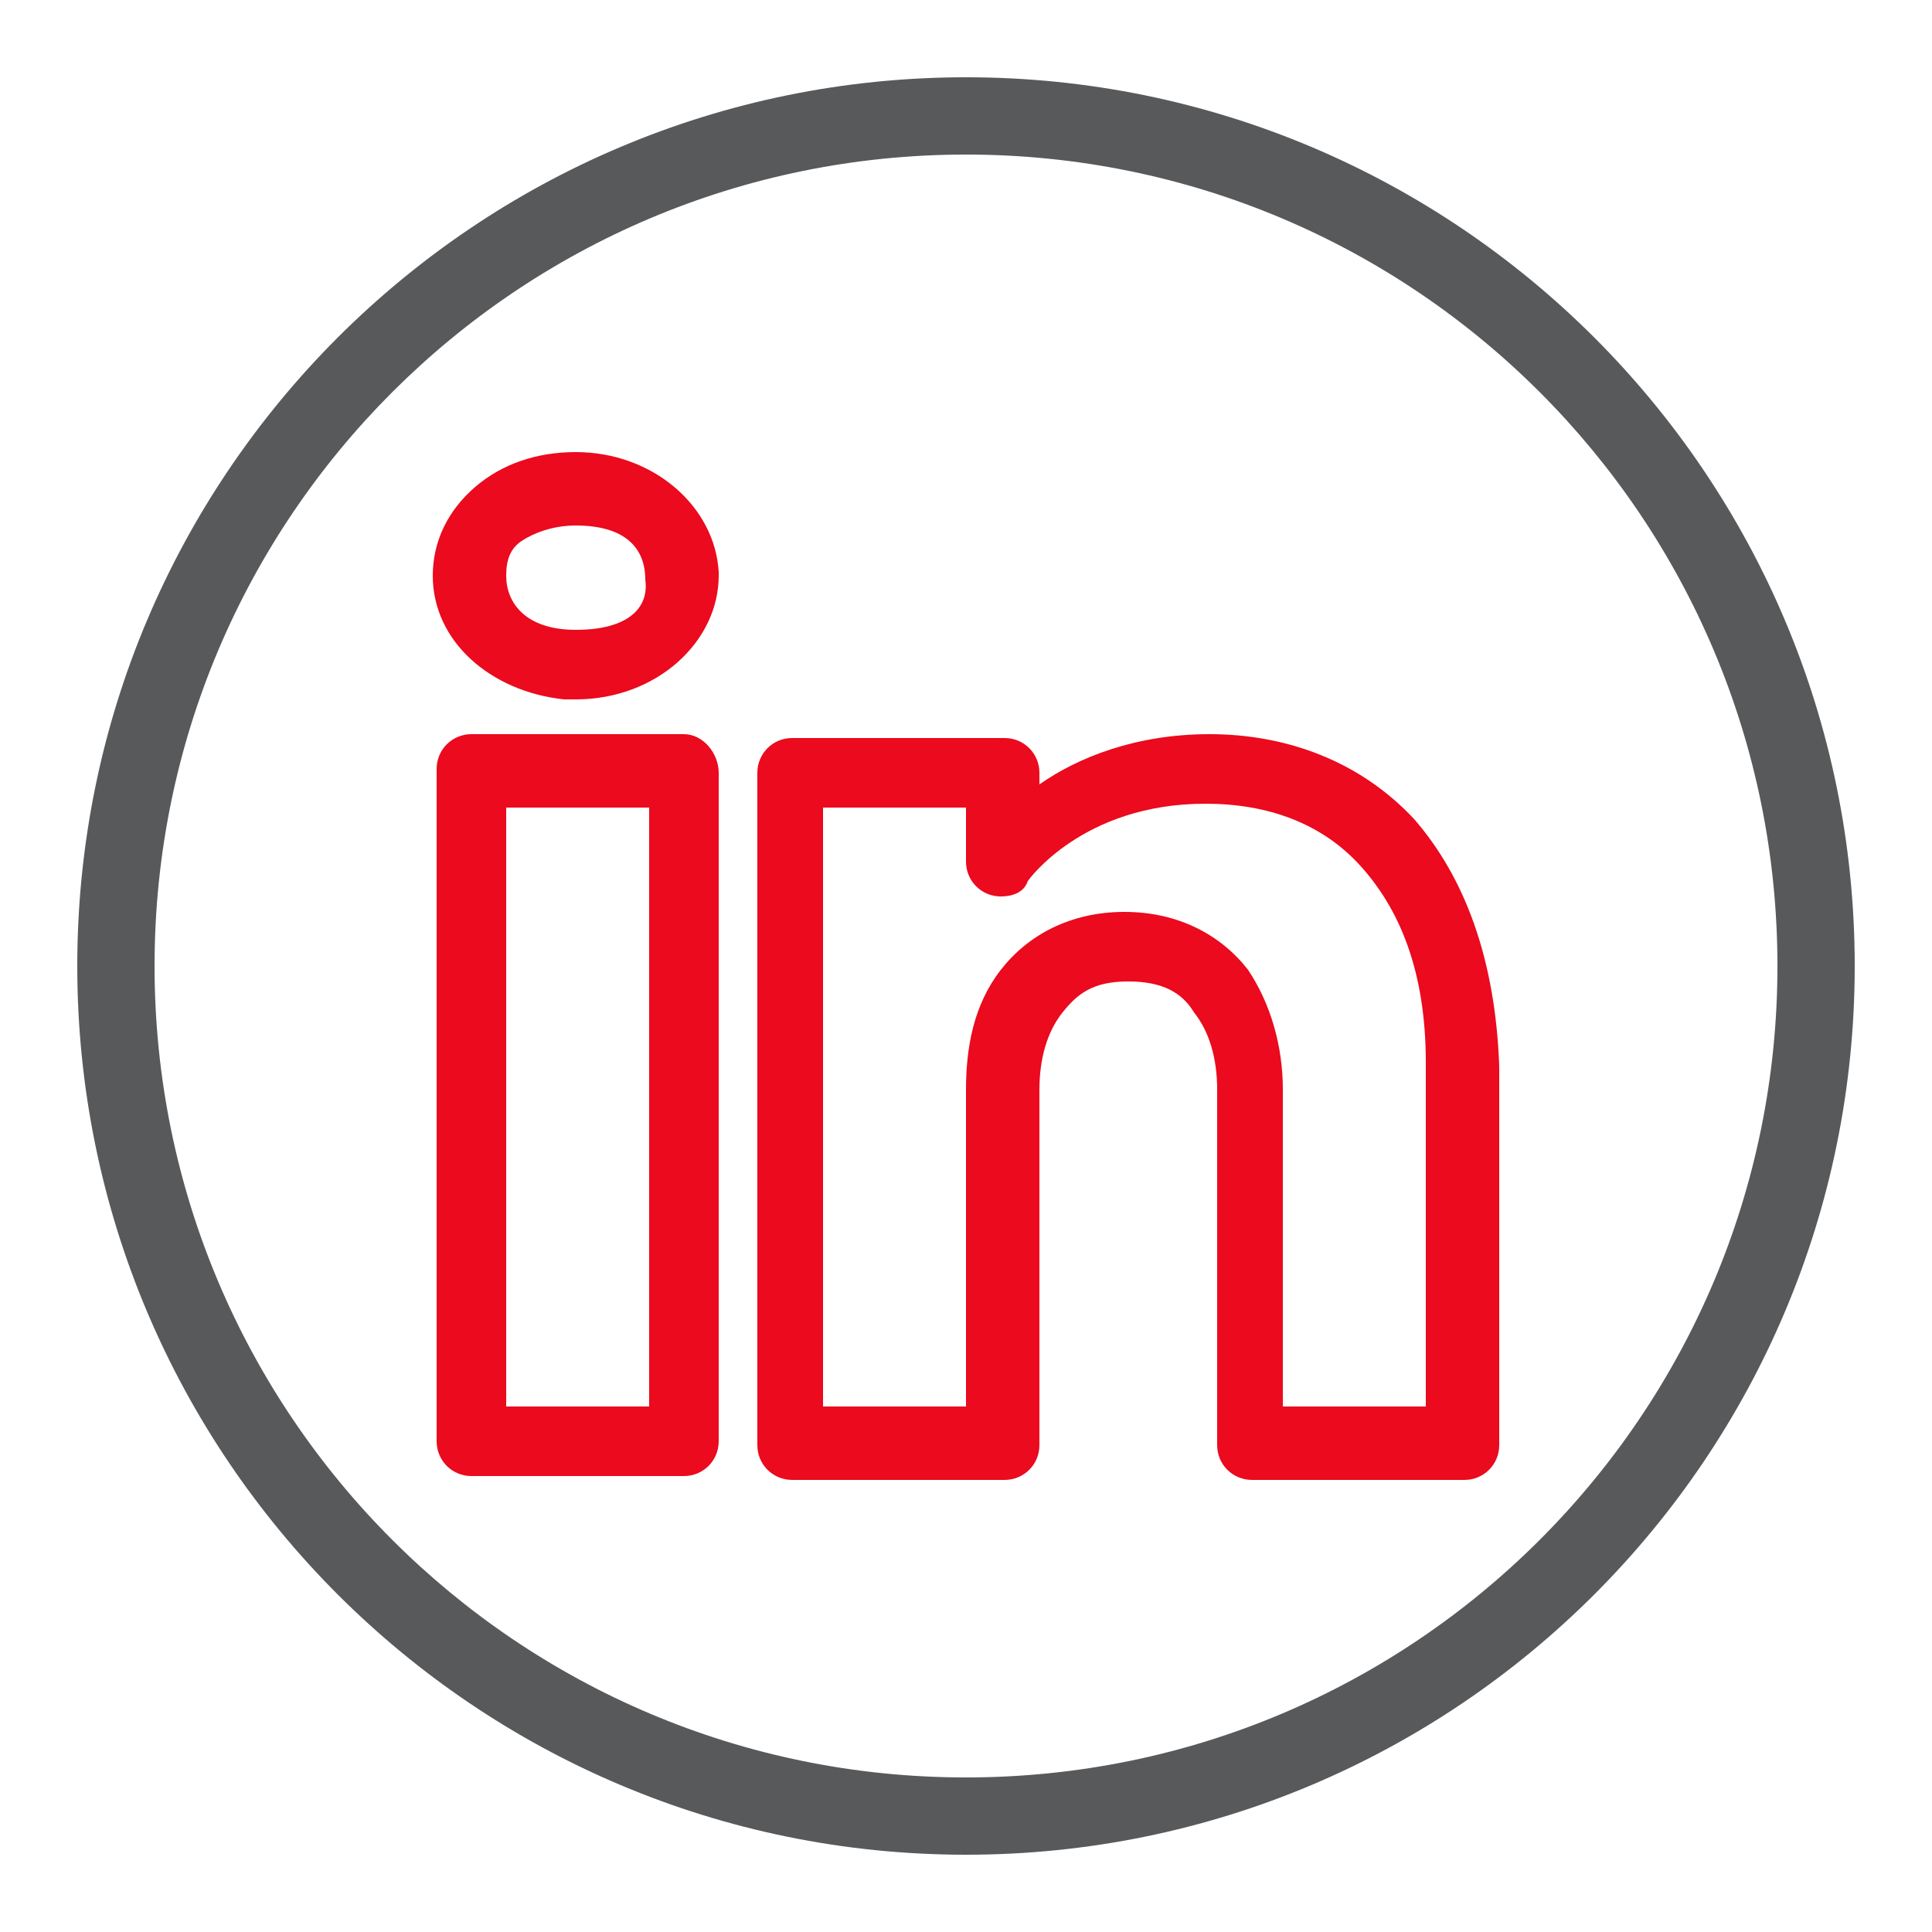 <?xml version="1.0" encoding="utf-8"?>
<!-- Generator: Adobe Illustrator 24.1.0, SVG Export Plug-In . SVG Version: 6.00 Build 0)  -->
<svg version="1.1" id="Layer_1" xmlns="http://www.w3.org/2000/svg" xmlns:xlink="http://www.w3.org/1999/xlink" x="0px" y="0px"
	 viewBox="0 0 50 50" style="enable-background:new 0 0 50 50;" xml:space="preserve">
<style type="text/css">
	.st0{fill:#EB0A1E;}
	.st1{fill:#58595B;}
</style>
<path class="st0" d="M14.9,11.7c-1,0-1.9,0.3-2.6,0.9c-0.7,0.6-1.1,1.4-1.1,2.3c0,1.7,1.5,3,3.4,3.2c0,0,0,0,0,0c0.1,0,0.2,0,0.3,0
	c2.1,0,3.7-1.5,3.7-3.2v-0.1C18.5,13.1,16.9,11.7,14.9,11.7z M14.9,16.3c-1.3,0-1.8-0.7-1.8-1.4c0-0.4,0.1-0.7,0.4-0.9
	c0.3-0.2,0.8-0.4,1.4-0.4c1.3,0,1.8,0.6,1.8,1.4C16.8,15.7,16.3,16.3,14.9,16.3z M17.7,19h-5.5c-0.5,0-0.9,0.4-0.9,0.9v17.4
	c0,0.5,0.4,0.9,0.9,0.9h5.5c0.5,0,0.9-0.4,0.9-0.9V20C18.6,19.5,18.2,19,17.7,19z M16.8,36.4h-3.7V20.9h3.7V36.4z M36.6,21.2
	c-1.4-1.5-3.3-2.2-5.3-2.2c-1.9,0-3.4,0.6-4.4,1.3V20c0-0.5-0.4-0.9-0.9-0.9h-5.5c-0.5,0-0.9,0.4-0.9,0.9v17.4
	c0,0.5,0.4,0.9,0.9,0.9h5.5c0.5,0,0.9-0.4,0.9-0.9v-9.2c0-0.8,0.2-1.5,0.6-2c0.4-0.5,0.8-0.8,1.7-0.8c0.9,0,1.4,0.3,1.7,0.8
	c0.4,0.5,0.6,1.2,0.6,2v9.2c0,0.5,0.4,0.9,0.9,0.9h5.5c0.5,0,0.9-0.4,0.9-0.9v-9.8C38.7,24.8,37.9,22.7,36.6,21.2z M36.9,36.4h-3.7
	v-8.2c0-1.1-0.3-2.2-0.9-3.1c-0.7-0.9-1.8-1.5-3.2-1.5c-1.4,0-2.5,0.6-3.2,1.5c-0.7,0.9-0.9,2-0.9,3.1v8.2h-3.7V20.9H25v1.4
	c0,0.5,0.4,0.9,0.9,0.9c0.3,0,0.6-0.1,0.7-0.4c0,0,1.4-2,4.6-2c1.6,0,3,0.5,4,1.6c1,1.1,1.7,2.7,1.7,5.1V36.4z"/>
<path class="st1" d="M25,2C12.3,2,2,12.3,2,25s10.3,23,23,23s23-10.3,23-23S37.7,2,25,2z M25,46C13.4,46,4,36.6,4,25S13.4,4,25,4
	s21,9.4,21,21S36.6,46,25,46z"/>
</svg>
